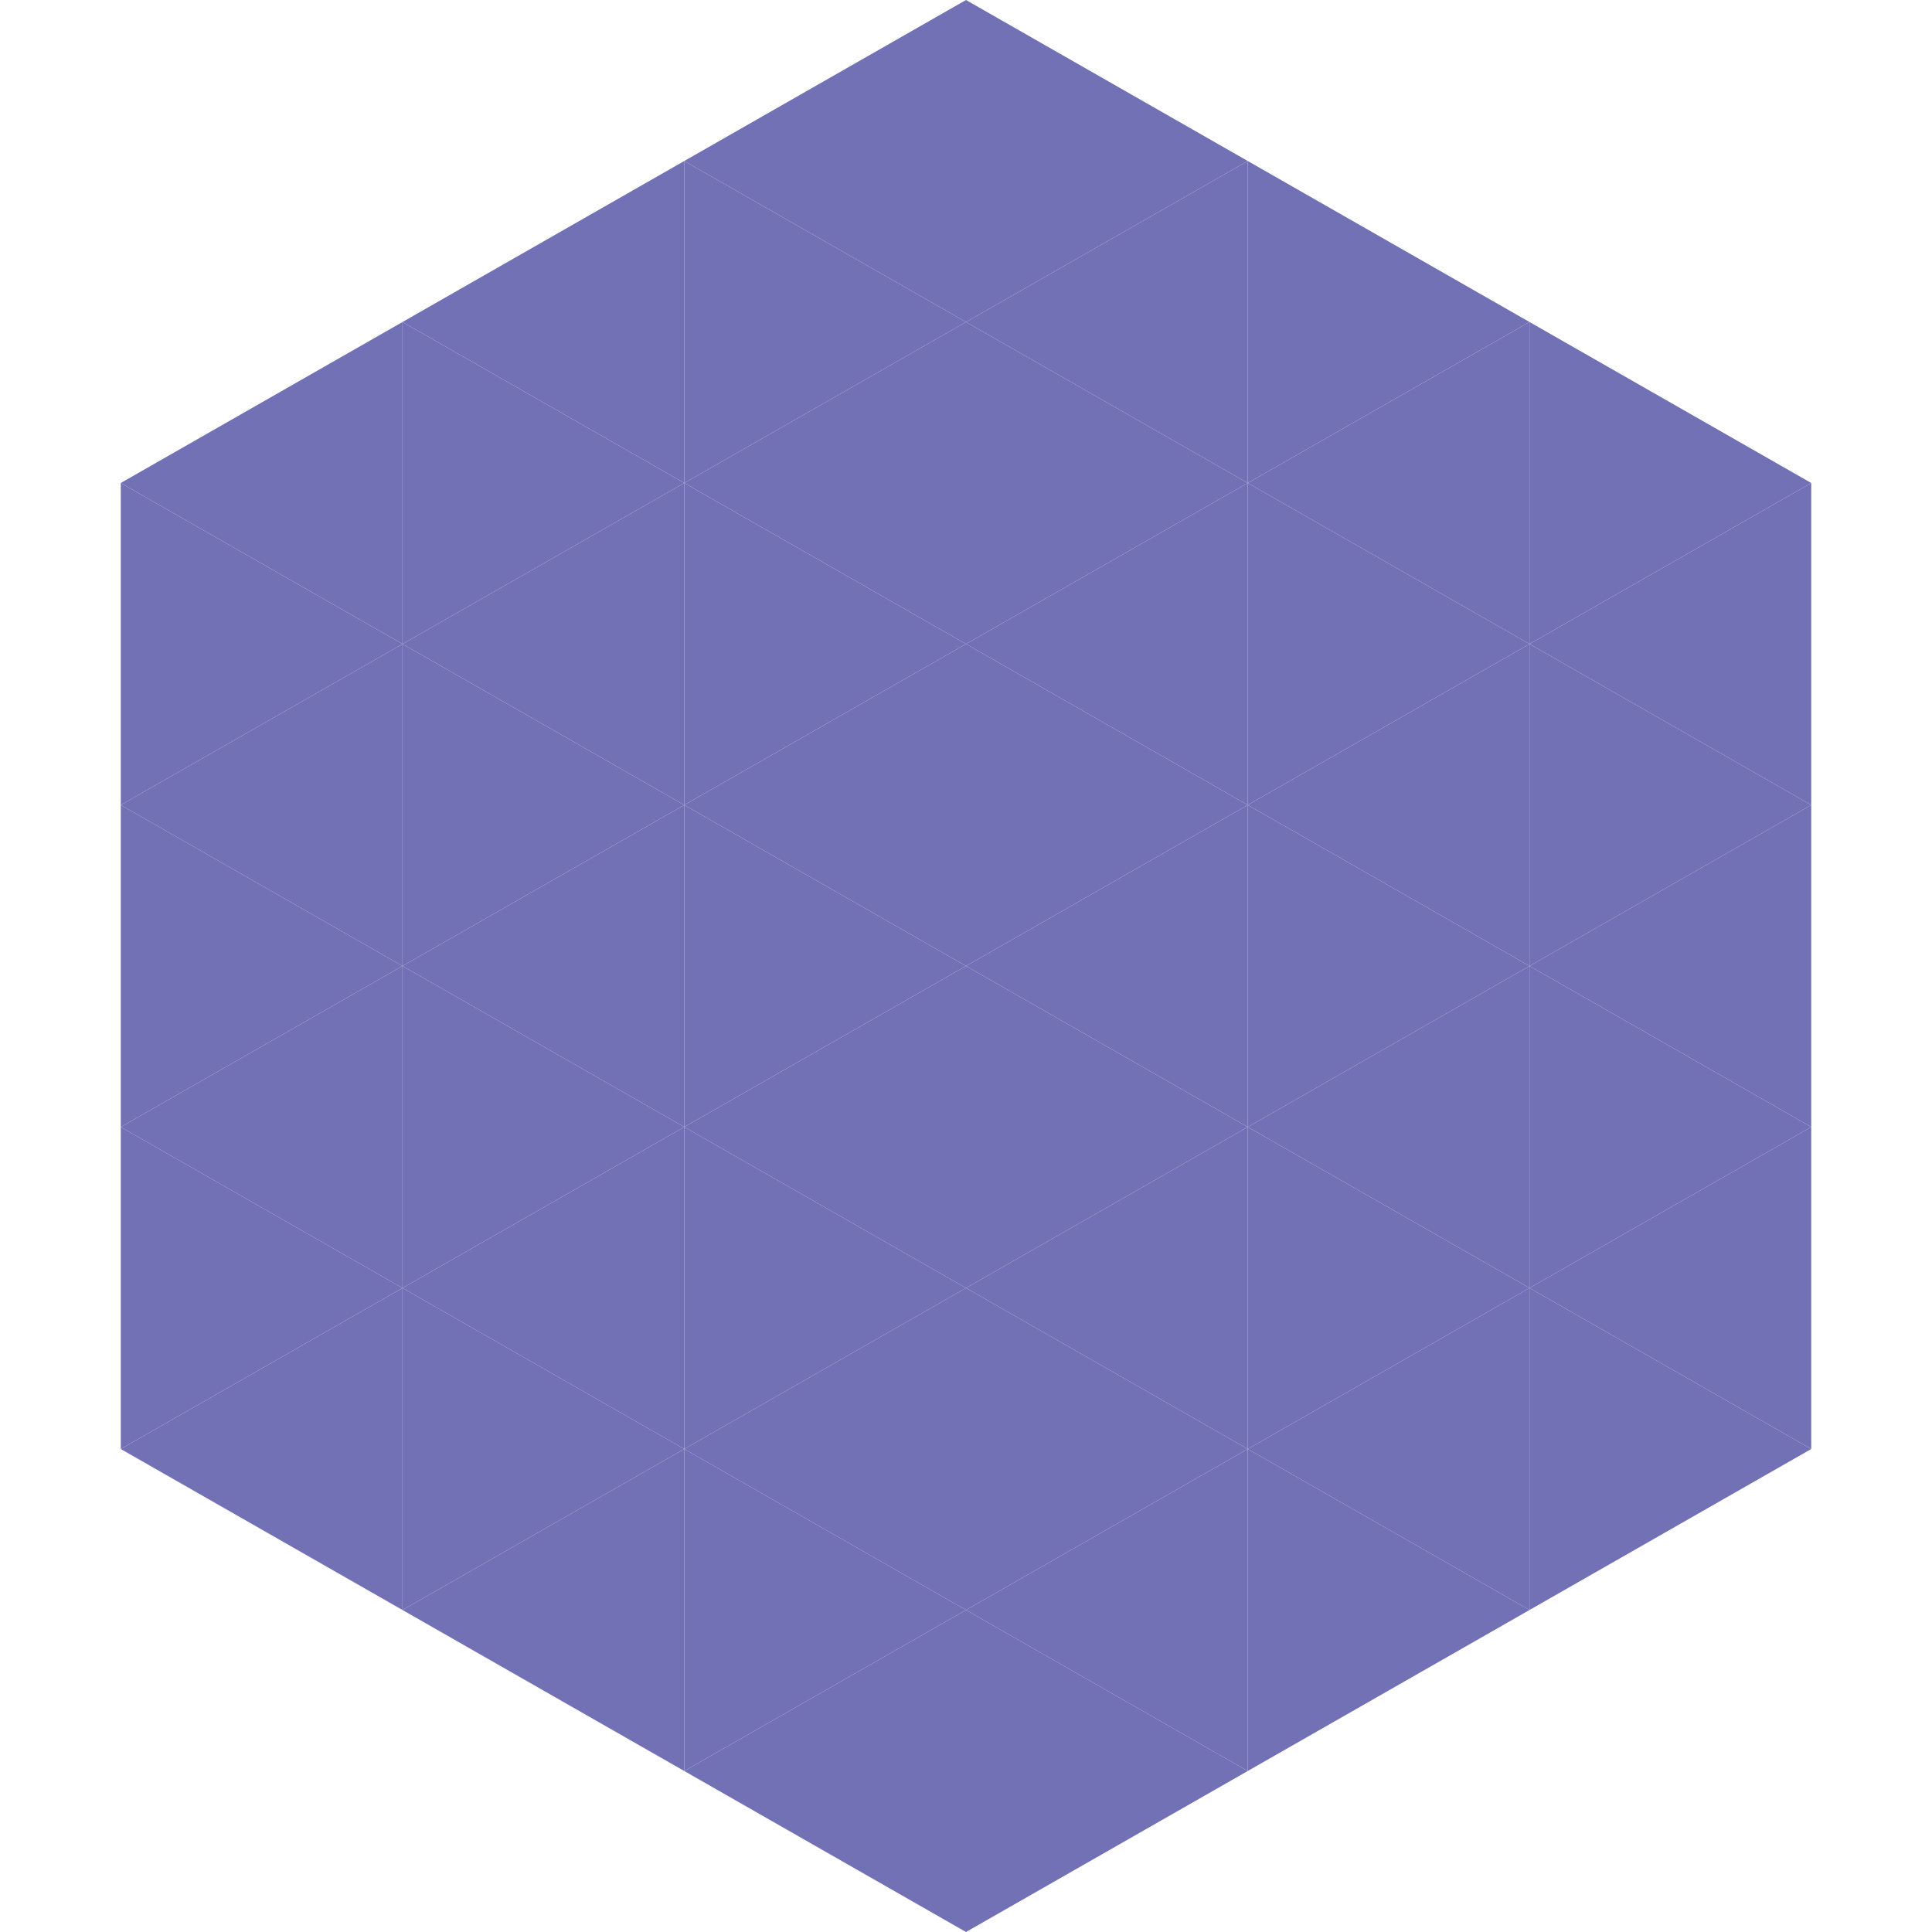 <?xml version="1.0"?>
<!-- Generated by SVGo -->
<svg width="240" height="240"
     xmlns="http://www.w3.org/2000/svg"
     xmlns:xlink="http://www.w3.org/1999/xlink">
<polygon points="50,40 15,60 50,80" style="fill:rgb(115,113,182)" />
<polygon points="190,40 225,60 190,80" style="fill:rgb(115,113,182)" />
<polygon points="15,60 50,80 15,100" style="fill:rgb(115,113,182)" />
<polygon points="225,60 190,80 225,100" style="fill:rgb(115,113,182)" />
<polygon points="50,80 15,100 50,120" style="fill:rgb(115,113,182)" />
<polygon points="190,80 225,100 190,120" style="fill:rgb(115,113,182)" />
<polygon points="15,100 50,120 15,140" style="fill:rgb(115,113,182)" />
<polygon points="225,100 190,120 225,140" style="fill:rgb(115,113,182)" />
<polygon points="50,120 15,140 50,160" style="fill:rgb(115,113,182)" />
<polygon points="190,120 225,140 190,160" style="fill:rgb(115,113,182)" />
<polygon points="15,140 50,160 15,180" style="fill:rgb(115,113,182)" />
<polygon points="225,140 190,160 225,180" style="fill:rgb(115,113,182)" />
<polygon points="50,160 15,180 50,200" style="fill:rgb(115,113,182)" />
<polygon points="190,160 225,180 190,200" style="fill:rgb(115,113,182)" />
<polygon points="15,180 50,200 15,220" style="fill:rgb(255,255,255); fill-opacity:0" />
<polygon points="225,180 190,200 225,220" style="fill:rgb(255,255,255); fill-opacity:0" />
<polygon points="50,0 85,20 50,40" style="fill:rgb(255,255,255); fill-opacity:0" />
<polygon points="190,0 155,20 190,40" style="fill:rgb(255,255,255); fill-opacity:0" />
<polygon points="85,20 50,40 85,60" style="fill:rgb(115,113,182)" />
<polygon points="155,20 190,40 155,60" style="fill:rgb(115,113,182)" />
<polygon points="50,40 85,60 50,80" style="fill:rgb(115,113,182)" />
<polygon points="190,40 155,60 190,80" style="fill:rgb(115,113,182)" />
<polygon points="85,60 50,80 85,100" style="fill:rgb(115,113,182)" />
<polygon points="155,60 190,80 155,100" style="fill:rgb(115,113,182)" />
<polygon points="50,80 85,100 50,120" style="fill:rgb(115,113,182)" />
<polygon points="190,80 155,100 190,120" style="fill:rgb(115,113,182)" />
<polygon points="85,100 50,120 85,140" style="fill:rgb(115,113,182)" />
<polygon points="155,100 190,120 155,140" style="fill:rgb(115,113,182)" />
<polygon points="50,120 85,140 50,160" style="fill:rgb(115,113,182)" />
<polygon points="190,120 155,140 190,160" style="fill:rgb(115,113,182)" />
<polygon points="85,140 50,160 85,180" style="fill:rgb(115,113,182)" />
<polygon points="155,140 190,160 155,180" style="fill:rgb(115,113,182)" />
<polygon points="50,160 85,180 50,200" style="fill:rgb(115,113,182)" />
<polygon points="190,160 155,180 190,200" style="fill:rgb(115,113,182)" />
<polygon points="85,180 50,200 85,220" style="fill:rgb(115,113,182)" />
<polygon points="155,180 190,200 155,220" style="fill:rgb(115,113,182)" />
<polygon points="120,0 85,20 120,40" style="fill:rgb(115,113,182)" />
<polygon points="120,0 155,20 120,40" style="fill:rgb(115,113,182)" />
<polygon points="85,20 120,40 85,60" style="fill:rgb(115,113,182)" />
<polygon points="155,20 120,40 155,60" style="fill:rgb(115,113,182)" />
<polygon points="120,40 85,60 120,80" style="fill:rgb(115,113,182)" />
<polygon points="120,40 155,60 120,80" style="fill:rgb(115,113,182)" />
<polygon points="85,60 120,80 85,100" style="fill:rgb(115,113,182)" />
<polygon points="155,60 120,80 155,100" style="fill:rgb(115,113,182)" />
<polygon points="120,80 85,100 120,120" style="fill:rgb(115,113,182)" />
<polygon points="120,80 155,100 120,120" style="fill:rgb(115,113,182)" />
<polygon points="85,100 120,120 85,140" style="fill:rgb(115,113,182)" />
<polygon points="155,100 120,120 155,140" style="fill:rgb(115,113,182)" />
<polygon points="120,120 85,140 120,160" style="fill:rgb(115,113,182)" />
<polygon points="120,120 155,140 120,160" style="fill:rgb(115,113,182)" />
<polygon points="85,140 120,160 85,180" style="fill:rgb(115,113,182)" />
<polygon points="155,140 120,160 155,180" style="fill:rgb(115,113,182)" />
<polygon points="120,160 85,180 120,200" style="fill:rgb(115,113,182)" />
<polygon points="120,160 155,180 120,200" style="fill:rgb(115,113,182)" />
<polygon points="85,180 120,200 85,220" style="fill:rgb(115,113,182)" />
<polygon points="155,180 120,200 155,220" style="fill:rgb(115,113,182)" />
<polygon points="120,200 85,220 120,240" style="fill:rgb(115,113,182)" />
<polygon points="120,200 155,220 120,240" style="fill:rgb(115,113,182)" />
<polygon points="85,220 120,240 85,260" style="fill:rgb(255,255,255); fill-opacity:0" />
<polygon points="155,220 120,240 155,260" style="fill:rgb(255,255,255); fill-opacity:0" />
</svg>
